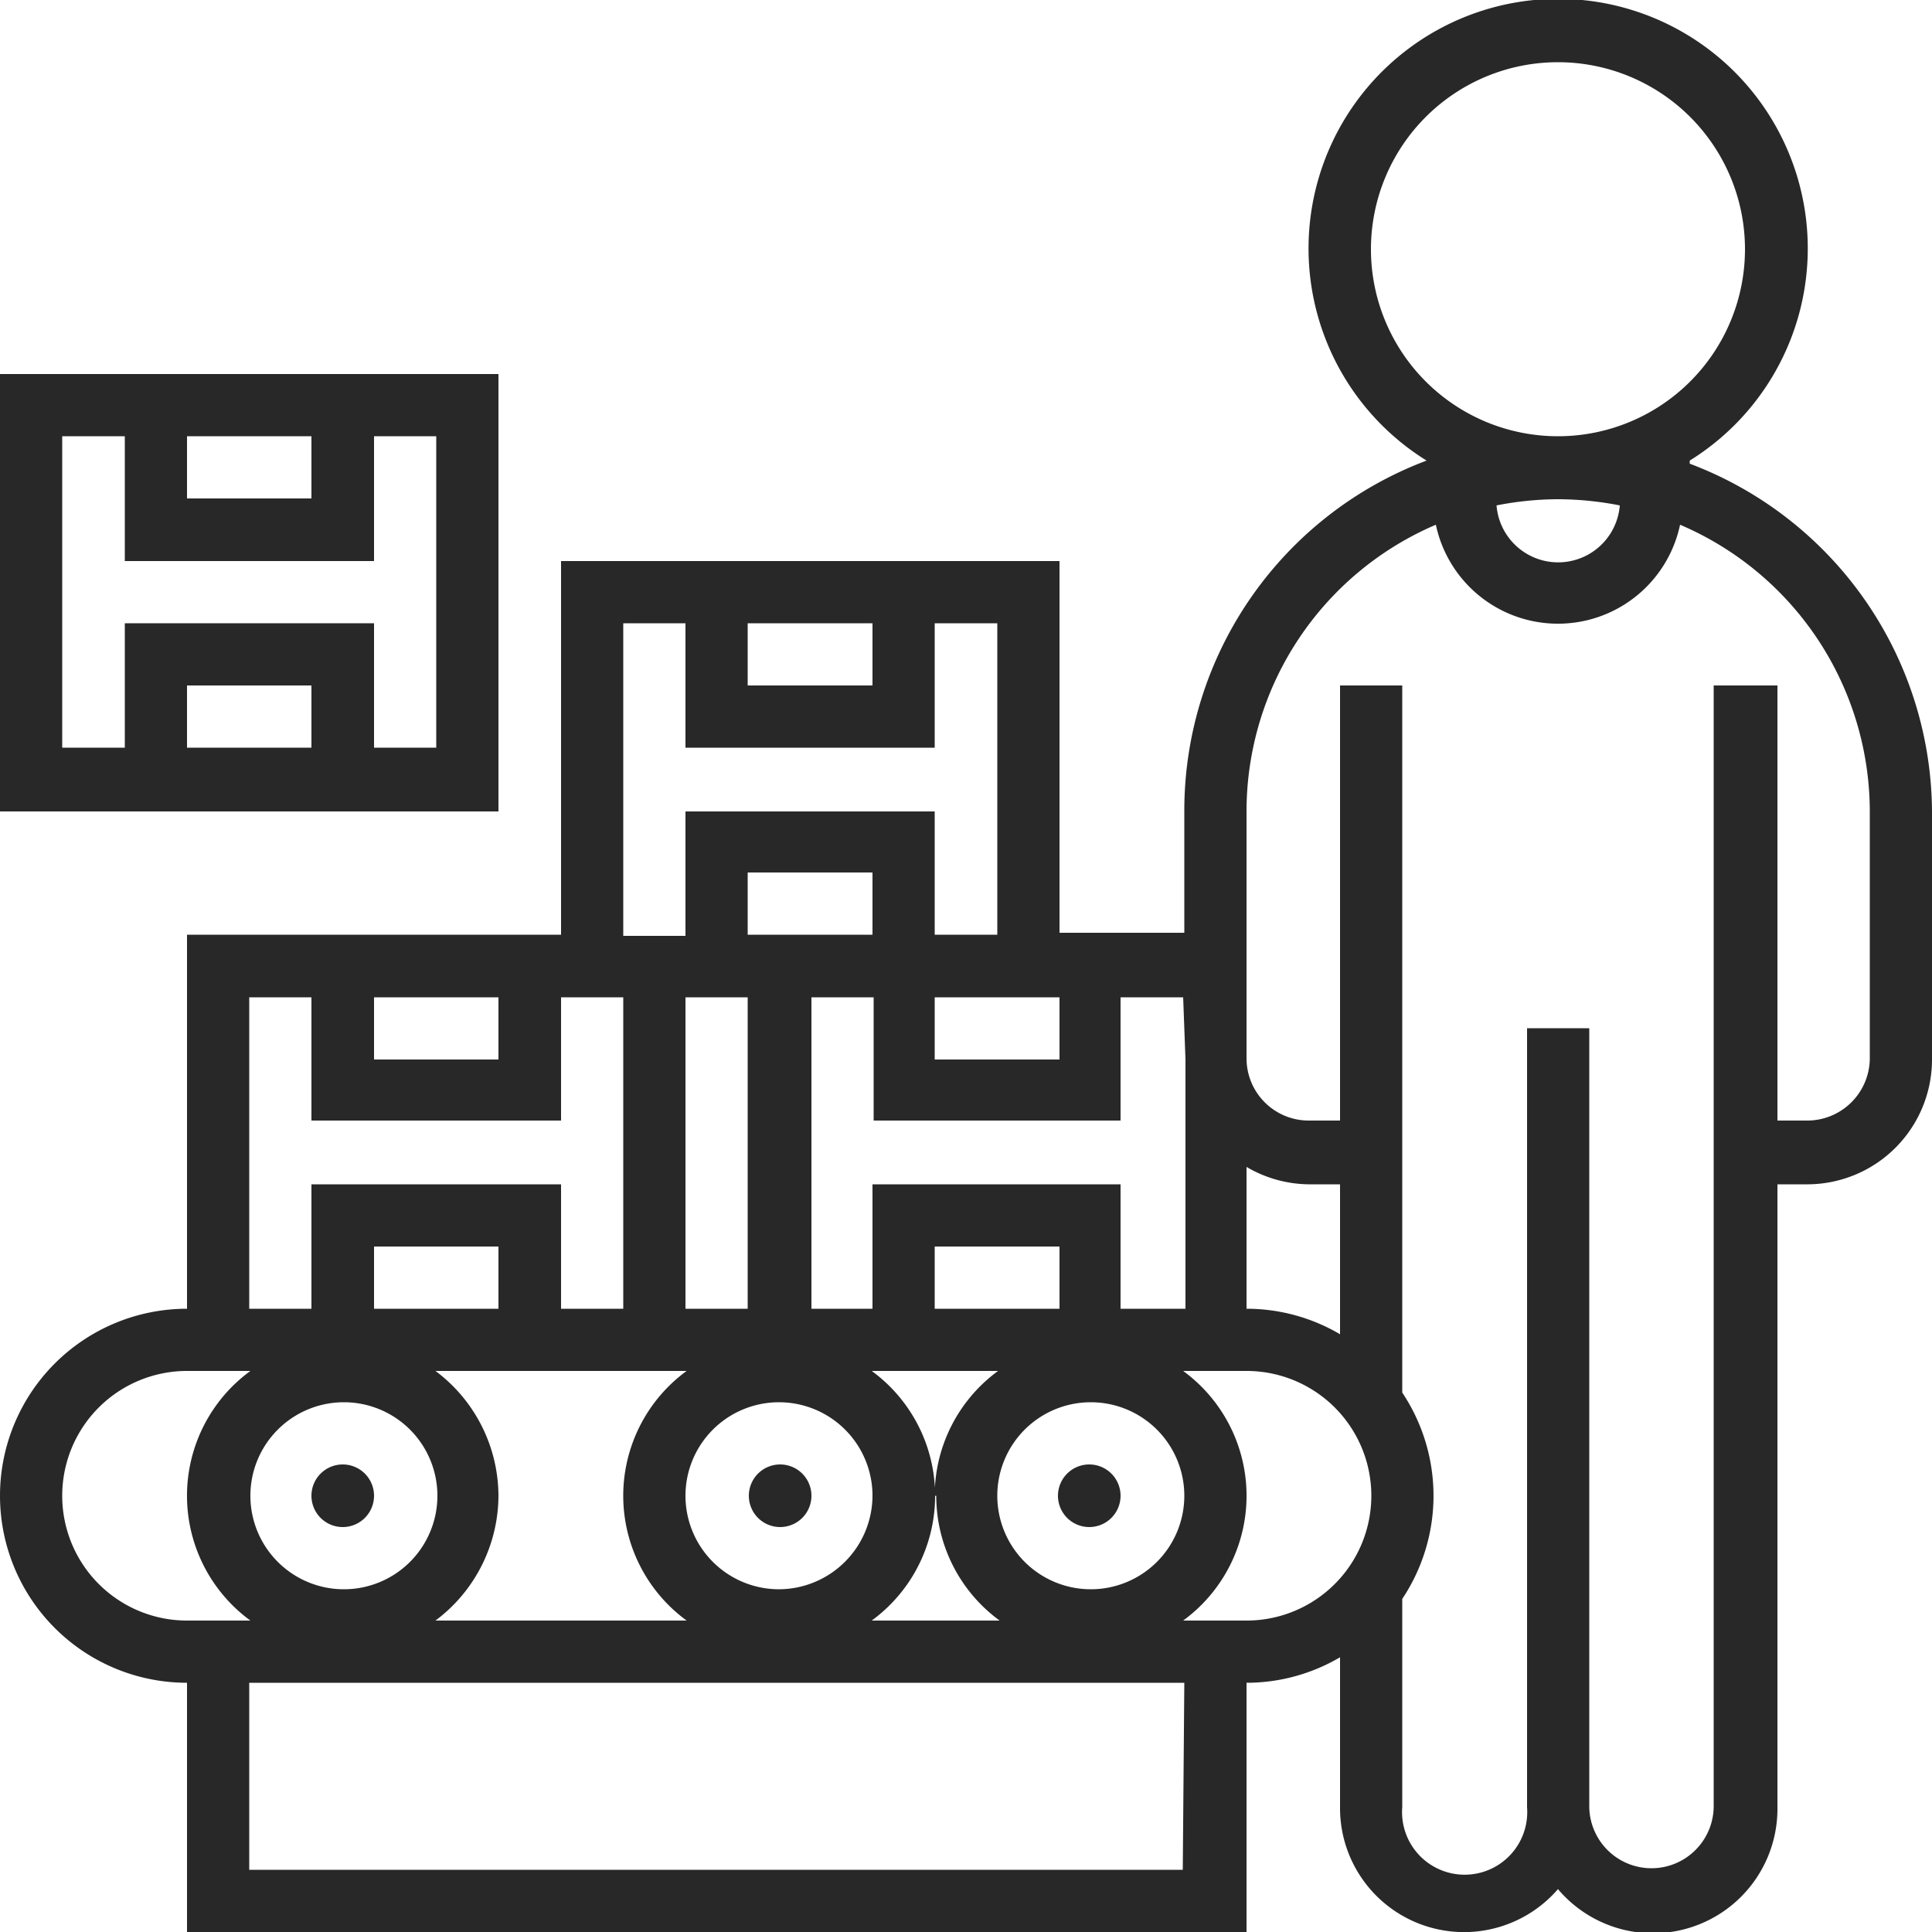 <svg xmlns="http://www.w3.org/2000/svg" viewBox="0 0 50 50"><defs><style>.cls-1{fill:#282828;}</style></defs><title>Produzent</title><g id="Ebene_2" data-name="Ebene 2"><g id="Ebene_1-2" data-name="Ebene 1"><path class="cls-1" d="M43.73,11.92a6.46,6.46,0,1,0-6.81,0,9.68,9.68,0,0,0-6.27,9v3.22H27.42V14.52H14.52v9.67H4.84v9.68a4.84,4.84,0,1,0,0,9.68V50H32.26V43.55a4.77,4.77,0,0,0,2.42-.66v3.88a3.21,3.21,0,0,0,5.64,2.12A3.22,3.22,0,0,0,46,46.77V30.65h.8A3.23,3.23,0,0,0,50,27.42V21a9.68,9.68,0,0,0-6.27-9Zm-3.41,1a8.43,8.43,0,0,1,1.6.16,1.6,1.6,0,0,1-3.19,0,8.32,8.32,0,0,1,1.59-.16ZM35.48,6.45a4.84,4.84,0,1,1,4.84,4.84,4.84,4.84,0,0,1-4.84-4.84Zm-.8,28.08a4.77,4.77,0,0,0-2.42-.66V30.2a3.24,3.24,0,0,0,1.61.45h.81Zm-4-7.11v6.45H29V30.65H22.58v3.22H21V25.81h1.61V29H29V25.81h1.62ZM28.23,41.13a2.42,2.42,0,1,1,2.42-2.42,2.42,2.42,0,0,1-2.42,2.42Zm-4-2.42a4,4,0,0,0,1.64,3.23H22.56a4,4,0,0,0,0-6.46h3.27a4,4,0,0,0-1.64,3.23ZM12.9,33.87H9.68V32.26H12.9Zm-4,2.42a2.42,2.42,0,1,1-2.42,2.42,2.42,2.42,0,0,1,2.42-2.42Zm4,2.42a4.05,4.05,0,0,0-1.63-3.23h6.5a4,4,0,0,0,0,6.46h-6.5a4.05,4.05,0,0,0,1.63-3.23Zm11.29-12.9h3.23v1.61H24.19Zm-1.61-1.62H19.35V22.58h3.23Zm-3.23,1.62v8.06H17.74V25.81Zm.81,15.32a2.42,2.42,0,1,1,2.42-2.42,2.43,2.43,0,0,1-2.42,2.42Zm7.26-7.26H24.19V32.26h3.23ZM19.35,16.13h3.23v1.61H19.35Zm-3.22,0h1.61v3.22h6.45V16.13h1.62v8.06H24.19V21H17.74v3.22H16.13ZM9.68,25.81H12.9v1.61H9.68Zm-3.23,0H8.06V29h6.46V25.81h1.61v8.06H14.52V30.65H8.06v3.22H6.45ZM1.61,38.71a3.23,3.23,0,0,1,3.23-3.23H6.48a4,4,0,0,0,0,6.46H4.84a3.23,3.23,0,0,1-3.23-3.23Zm29,9.68H6.45V43.55h24.2Zm1.61-6.45H30.62a4,4,0,0,0,0-6.46h1.64a3.23,3.23,0,0,1,0,6.46ZM48.39,27.42A1.62,1.62,0,0,1,46.77,29H46V17.74H44.35v29a1.61,1.61,0,1,1-3.22,0V26.61H39.52V46.77a1.62,1.62,0,1,1-3.23,0V41.38a4.81,4.81,0,0,0,0-5.34V17.74H34.68V29h-.81a1.61,1.61,0,0,1-1.61-1.61V21a8.07,8.07,0,0,1,4.9-7.42,3.23,3.23,0,0,0,6.32,0A8.08,8.08,0,0,1,48.39,21Z"/><path class="cls-1" d="M29,38.71a.81.81,0,1,1-.8-.81.81.81,0,0,1,.8.81Z"/><path class="cls-1" d="M21,38.71a.81.81,0,1,1-.81-.81.81.81,0,0,1,.81.81Z"/><path class="cls-1" d="M9.68,38.71a.81.81,0,1,1-.81-.81.81.81,0,0,1,.81.81Z"/><path class="cls-1" d="M12.9,9.68H0V21H12.9ZM4.84,11.29H8.06V12.9H4.84Zm3.22,8.06H4.84V17.74H8.06Zm3.23,0H9.68V16.13H3.23v3.22H1.61V11.29H3.23v3.23H9.68V11.29h1.61Z"/></g></g></svg>